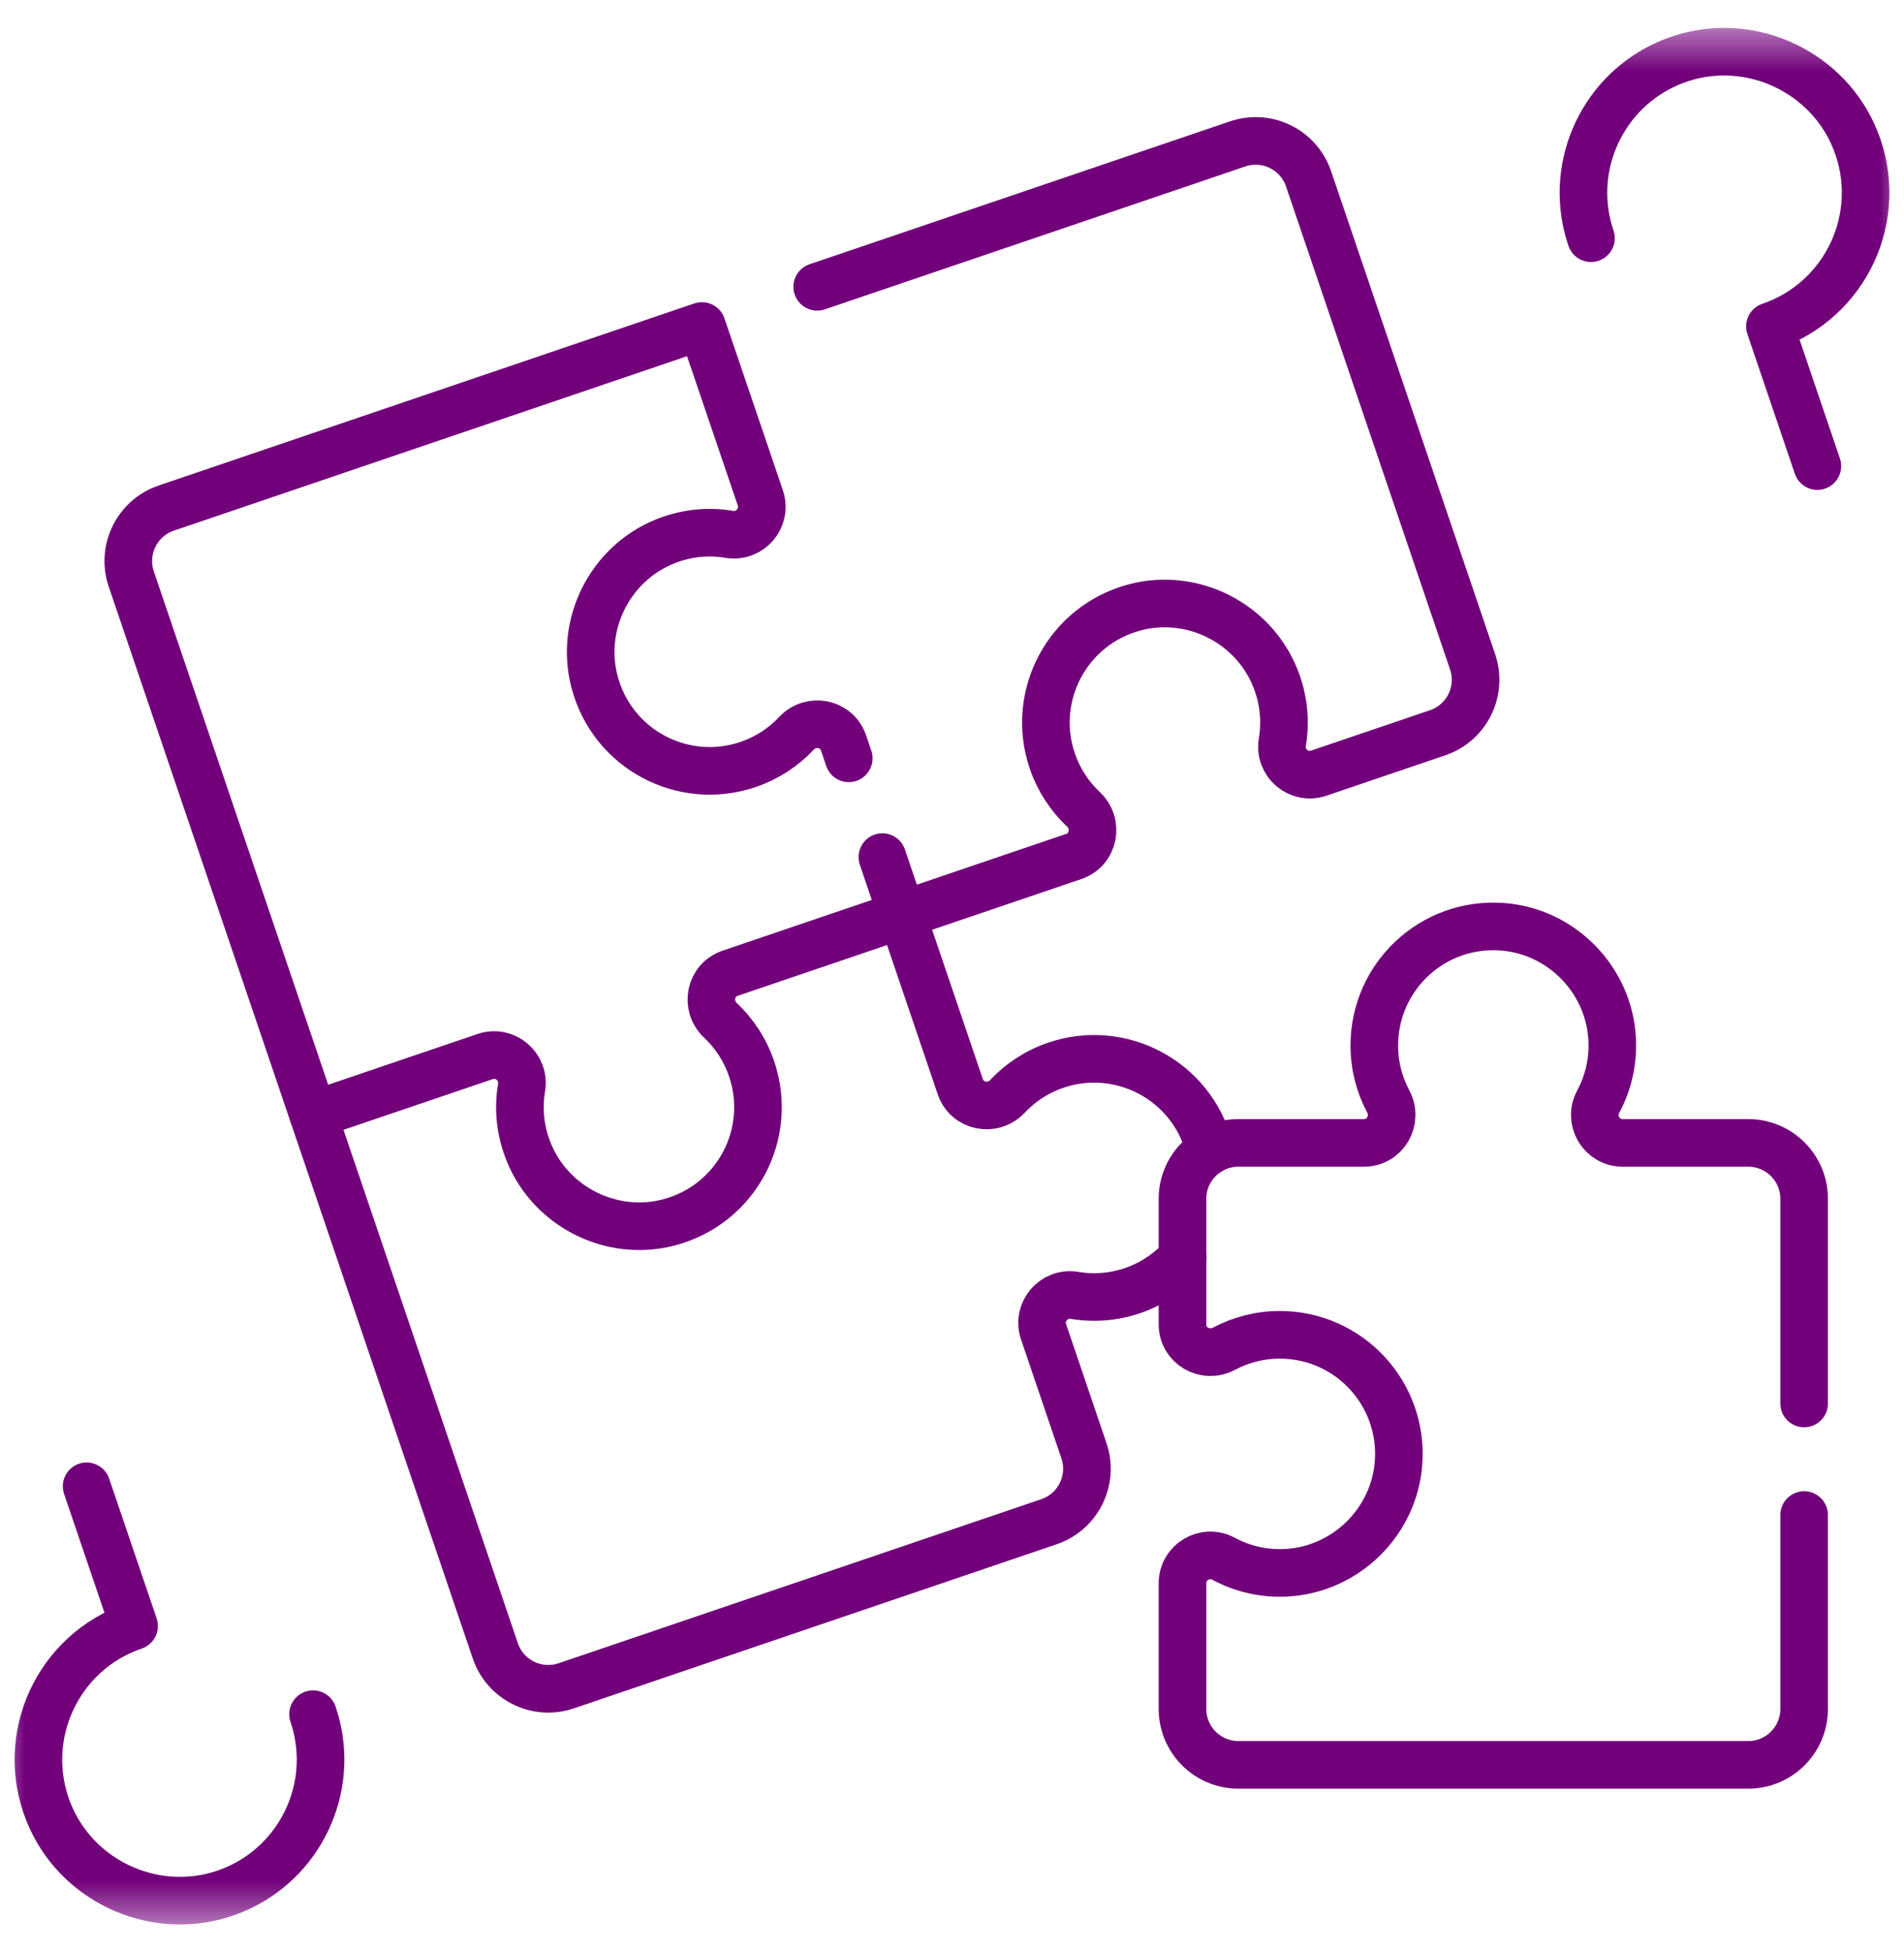 <svg width="40" height="41" viewBox="0 0 40 41" fill="none" xmlns="http://www.w3.org/2000/svg">
<g clip-path="url(#clip0_423_1044)">
<mask id="mask0_423_1044" style="mask-type:luminance" maskUnits="userSpaceOnUse" x="0" y="0" width="40" height="41">
<path d="M0 0.5H40V40.5H0V0.5Z" fill="white"/>
</mask>
<g mask="url(#mask0_423_1044)">
<path d="M17.168 6.023L26.001 3.022C26.615 2.813 27.282 3.142 27.491 3.756L30.937 13.898C31.146 14.512 30.817 15.179 30.203 15.388L27.706 16.236C27.285 16.379 26.867 16.022 26.94 15.584C27.014 15.145 26.971 14.678 26.789 14.23C26.321 13.075 25.044 12.436 23.839 12.755C22.423 13.13 21.643 14.615 22.106 15.978C22.243 16.379 22.471 16.723 22.76 16.995C23.087 17.301 22.982 17.841 22.558 17.986L18.949 19.212L18.537 17.999" stroke="#72007B" stroke-miterlimit="10" stroke-linecap="round" stroke-linejoin="round"/>
<path d="M6.582 23.414L2.758 12.16C2.549 11.546 2.878 10.879 3.492 10.67L14.746 6.846L15.973 10.455C16.115 10.875 15.758 11.294 15.32 11.221C14.881 11.147 14.415 11.19 13.967 11.372C12.811 11.84 12.172 13.117 12.491 14.322C12.866 15.738 14.351 16.518 15.714 16.055C16.116 15.918 16.46 15.69 16.731 15.401C17.038 15.074 17.578 15.179 17.722 15.603L17.831 15.925" stroke="#72007B" stroke-miterlimit="10" stroke-linecap="round" stroke-linejoin="round"/>
<path d="M24.848 26.403C24.601 26.68 24.291 26.906 23.93 27.052C23.481 27.234 23.015 27.277 22.576 27.203C22.138 27.13 21.781 27.549 21.924 27.969L22.772 30.466C22.981 31.08 22.652 31.747 22.038 31.956L11.896 35.402C11.282 35.611 10.615 35.282 10.406 34.668L6.582 23.414L10.191 22.188C10.611 22.045 11.03 22.402 10.957 22.84C10.883 23.279 10.926 23.745 11.108 24.194C11.576 25.349 12.853 25.988 14.058 25.669C15.474 25.294 16.254 23.809 15.79 22.446C15.654 22.044 15.426 21.7 15.137 21.429C14.81 21.123 14.915 20.582 15.339 20.438L18.948 19.212L20.174 22.821C20.318 23.245 20.859 23.35 21.165 23.023C21.437 22.734 21.78 22.506 22.182 22.369C23.545 21.906 25.03 22.686 25.405 24.102C25.41 24.123 25.416 24.143 25.42 24.164" stroke="#72007B" stroke-miterlimit="10" stroke-linecap="round" stroke-linejoin="round"/>
<path d="M37.902 31.816V35.887C37.902 36.536 37.376 37.062 36.728 37.062H26.016C25.368 37.062 24.842 36.536 24.842 35.887V33.25C24.842 32.806 25.315 32.524 25.706 32.734C26.098 32.946 26.553 33.055 27.036 33.027C28.281 32.955 29.296 31.952 29.382 30.709C29.483 29.248 28.327 28.031 26.888 28.031C26.464 28.031 26.065 28.137 25.715 28.323C25.32 28.534 24.842 28.261 24.842 27.812V25.175C24.842 24.527 25.368 24.001 26.016 24.001H28.653C29.101 24.001 29.375 23.523 29.164 23.128C28.977 22.778 28.872 22.379 28.872 21.955C28.872 20.515 30.088 19.36 31.549 19.461C32.793 19.547 33.796 20.562 33.868 21.807C33.896 22.29 33.786 22.745 33.575 23.137C33.365 23.528 33.647 24.001 34.09 24.001H36.728C37.376 24.001 37.902 24.527 37.902 25.175V29.473" stroke="#72007B" stroke-miterlimit="10" stroke-linecap="round" stroke-linejoin="round"/>
<path d="M6.576 35.998C6.621 36.131 6.656 36.265 6.682 36.399C6.959 37.847 6.118 39.316 4.666 39.777C3.197 40.243 1.59 39.485 1.019 38.053C0.387 36.467 1.218 34.69 2.817 34.146L1.82 31.212" stroke="#72007B" stroke-miterlimit="10" stroke-linecap="round" stroke-linejoin="round"/>
<path d="M33.424 5.002C33.379 4.869 33.344 4.735 33.318 4.601C33.041 3.153 33.882 1.685 35.334 1.223C36.804 0.757 38.41 1.515 38.981 2.947C39.614 4.534 38.782 6.31 37.183 6.854L38.18 9.788" stroke="#72007B" stroke-miterlimit="10" stroke-linecap="round" stroke-linejoin="round"/>
</g>
</g>
<defs>
<clipPath id="clip0_423_1044">
<rect width="40" height="40" fill="white" transform="translate(0 0.5)"/>
</clipPath>
</defs>
</svg>
